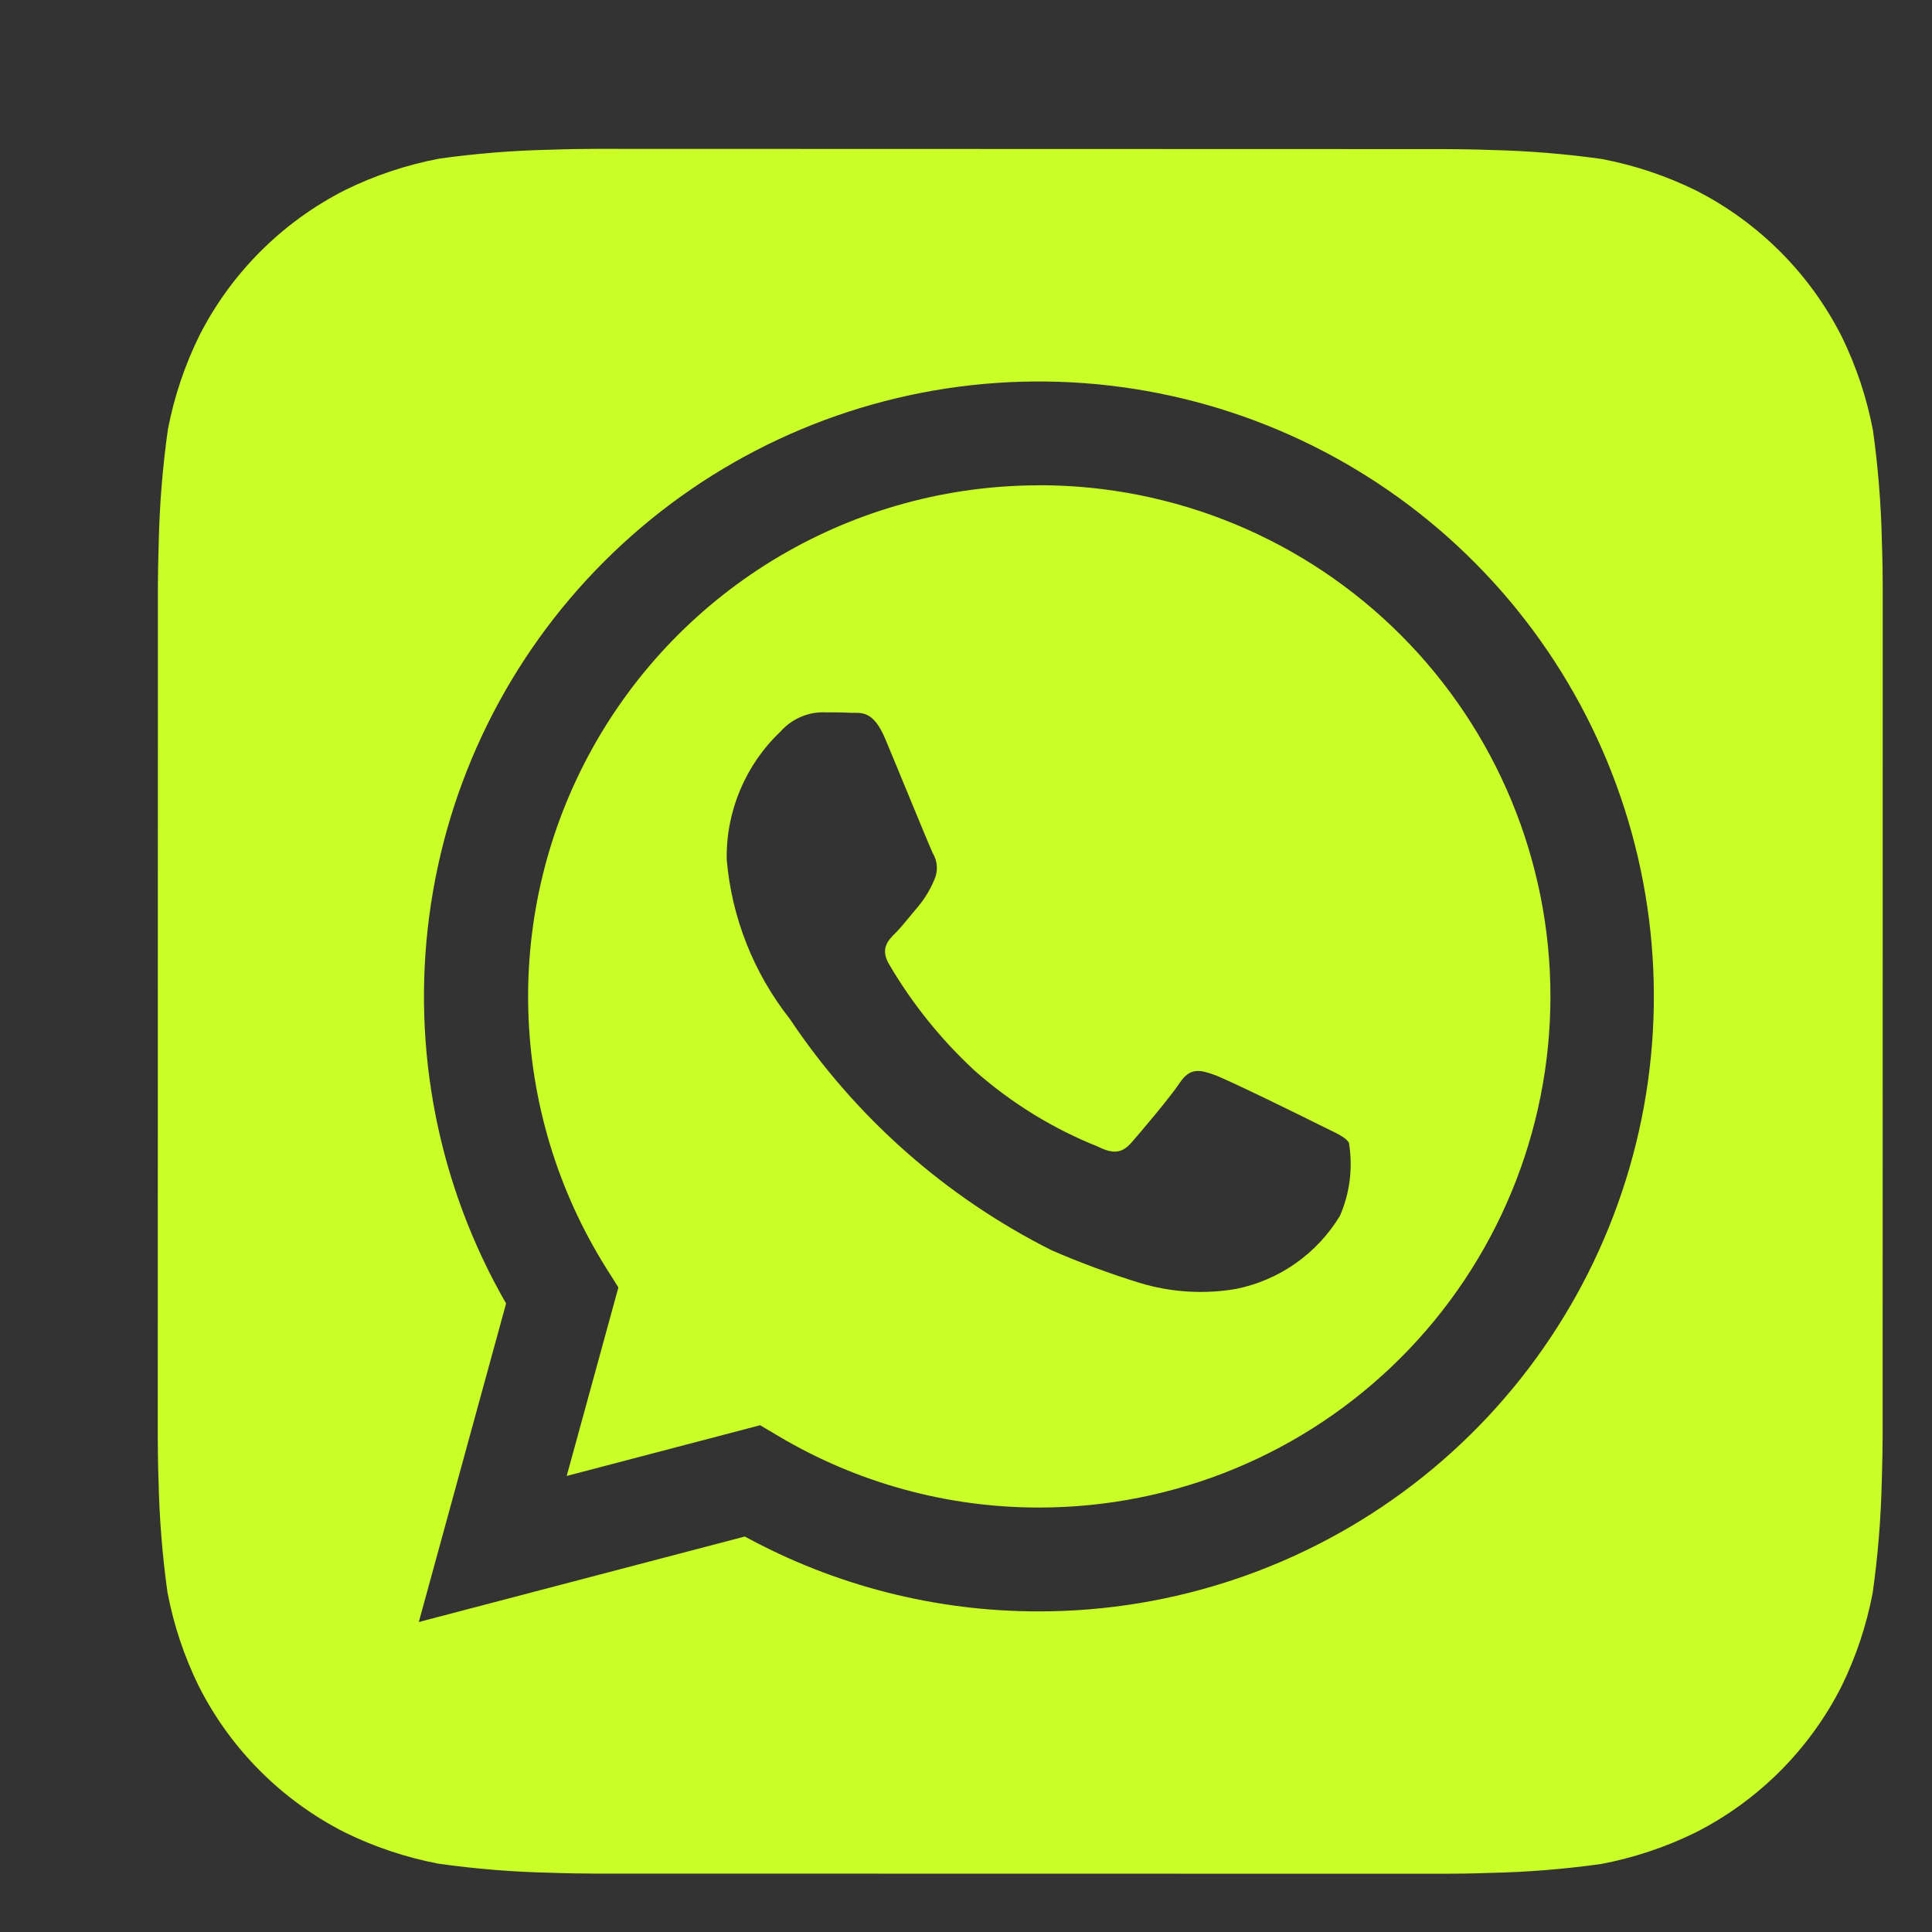 <?xml version="1.0" encoding="UTF-8"?> <svg xmlns="http://www.w3.org/2000/svg" width="40" height="40" viewBox="0 0 40 40" fill="none"><rect x="0" y="0" width="40" height="40" fill="#333333" stroke="none"/><path d="M38.962 11.202C38.945 10.436 38.884 9.671 38.778 8.912C38.65 8.237 38.432 7.583 38.13 6.966C37.469 5.661 36.409 4.601 35.105 3.939C34.492 3.639 33.841 3.421 33.171 3.293C32.406 3.185 31.636 3.122 30.863 3.105C30.537 3.093 30.113 3.087 29.917 3.087L12.332 3.082C12.135 3.082 11.712 3.087 11.385 3.1C10.619 3.116 9.855 3.178 9.096 3.284C8.421 3.412 7.766 3.63 7.15 3.932C5.844 4.593 4.784 5.652 4.123 6.957C3.822 7.57 3.605 8.22 3.476 8.891C3.368 9.656 3.305 10.426 3.287 11.198C3.276 11.525 3.269 11.948 3.269 12.144L3.266 29.73C3.266 29.926 3.271 30.35 3.283 30.676C3.3 31.442 3.361 32.207 3.467 32.966C3.595 33.641 3.813 34.295 4.116 34.912C4.776 36.217 5.836 37.277 7.141 37.939C7.754 38.239 8.404 38.457 9.074 38.585C9.839 38.693 10.61 38.756 11.382 38.773C11.708 38.785 12.132 38.791 12.328 38.791L29.913 38.794C30.11 38.794 30.533 38.789 30.86 38.776C31.626 38.76 32.39 38.698 33.149 38.592C33.824 38.464 34.479 38.246 35.096 37.944C36.401 37.284 37.462 36.224 38.124 34.919C38.425 34.306 38.642 33.656 38.771 32.985C38.879 32.221 38.942 31.45 38.96 30.678C38.971 30.351 38.978 29.928 38.978 29.732L38.98 12.148C38.98 11.952 38.974 11.528 38.962 11.202ZM21.51 33.362H21.505C19.379 33.364 17.287 32.831 15.421 31.812L8.671 33.582L10.478 26.987C9.079 24.559 8.52 21.737 8.888 18.959C9.255 16.181 10.529 13.602 12.512 11.622C14.495 9.641 17.075 8.371 19.854 8.006C22.632 7.642 25.453 8.204 27.88 9.606C30.306 11.008 32.202 13.172 33.274 15.761C34.345 18.35 34.533 21.221 33.807 23.927C33.081 26.634 31.483 29.026 29.26 30.732C27.036 32.437 24.312 33.362 21.51 33.362Z" fill="#C9FE27"></path><path d="M21.52 10.048C19.63 10.047 17.773 10.553 16.144 11.513C14.515 12.473 13.173 13.852 12.257 15.507C11.342 17.161 10.886 19.03 10.938 20.921C10.989 22.811 11.546 24.653 12.551 26.255L12.803 26.655L11.733 30.558L15.738 29.508L16.124 29.737C17.754 30.704 19.615 31.213 21.51 31.212H21.515C24.322 31.212 27.014 30.098 28.999 28.113C30.984 26.129 32.099 23.437 32.1 20.631C32.1 17.824 30.986 15.132 29.001 13.147C27.017 11.162 24.326 10.046 21.519 10.046L21.52 10.048ZM27.742 25.172C27.508 25.559 27.197 25.893 26.827 26.154C26.458 26.414 26.038 26.595 25.596 26.685C24.927 26.8 24.241 26.757 23.592 26.56C22.976 26.369 22.371 26.145 21.779 25.889C19.582 24.786 17.71 23.131 16.346 21.087C15.601 20.14 15.149 18.997 15.046 17.798C15.037 17.302 15.132 16.811 15.324 16.355C15.516 15.898 15.8 15.486 16.16 15.146C16.267 15.025 16.397 14.927 16.543 14.859C16.689 14.79 16.847 14.752 17.008 14.748C17.219 14.748 17.431 14.748 17.617 14.758C17.813 14.767 18.074 14.683 18.331 15.305C18.599 15.941 19.235 17.506 19.313 17.666C19.363 17.749 19.392 17.843 19.397 17.941C19.401 18.038 19.382 18.135 19.34 18.223C19.26 18.414 19.153 18.593 19.022 18.753C18.862 18.939 18.688 19.167 18.546 19.31C18.385 19.469 18.221 19.64 18.404 19.958C18.883 20.776 19.479 21.518 20.174 22.162C20.93 22.832 21.795 23.366 22.733 23.74C23.051 23.901 23.237 23.872 23.422 23.66C23.608 23.448 24.217 22.732 24.429 22.414C24.642 22.096 24.853 22.149 25.144 22.255C25.435 22.36 27.001 23.13 27.319 23.29C27.637 23.451 27.849 23.528 27.928 23.66C28.013 24.172 27.949 24.697 27.742 25.172Z" fill="#C9FE27"></path></svg> 